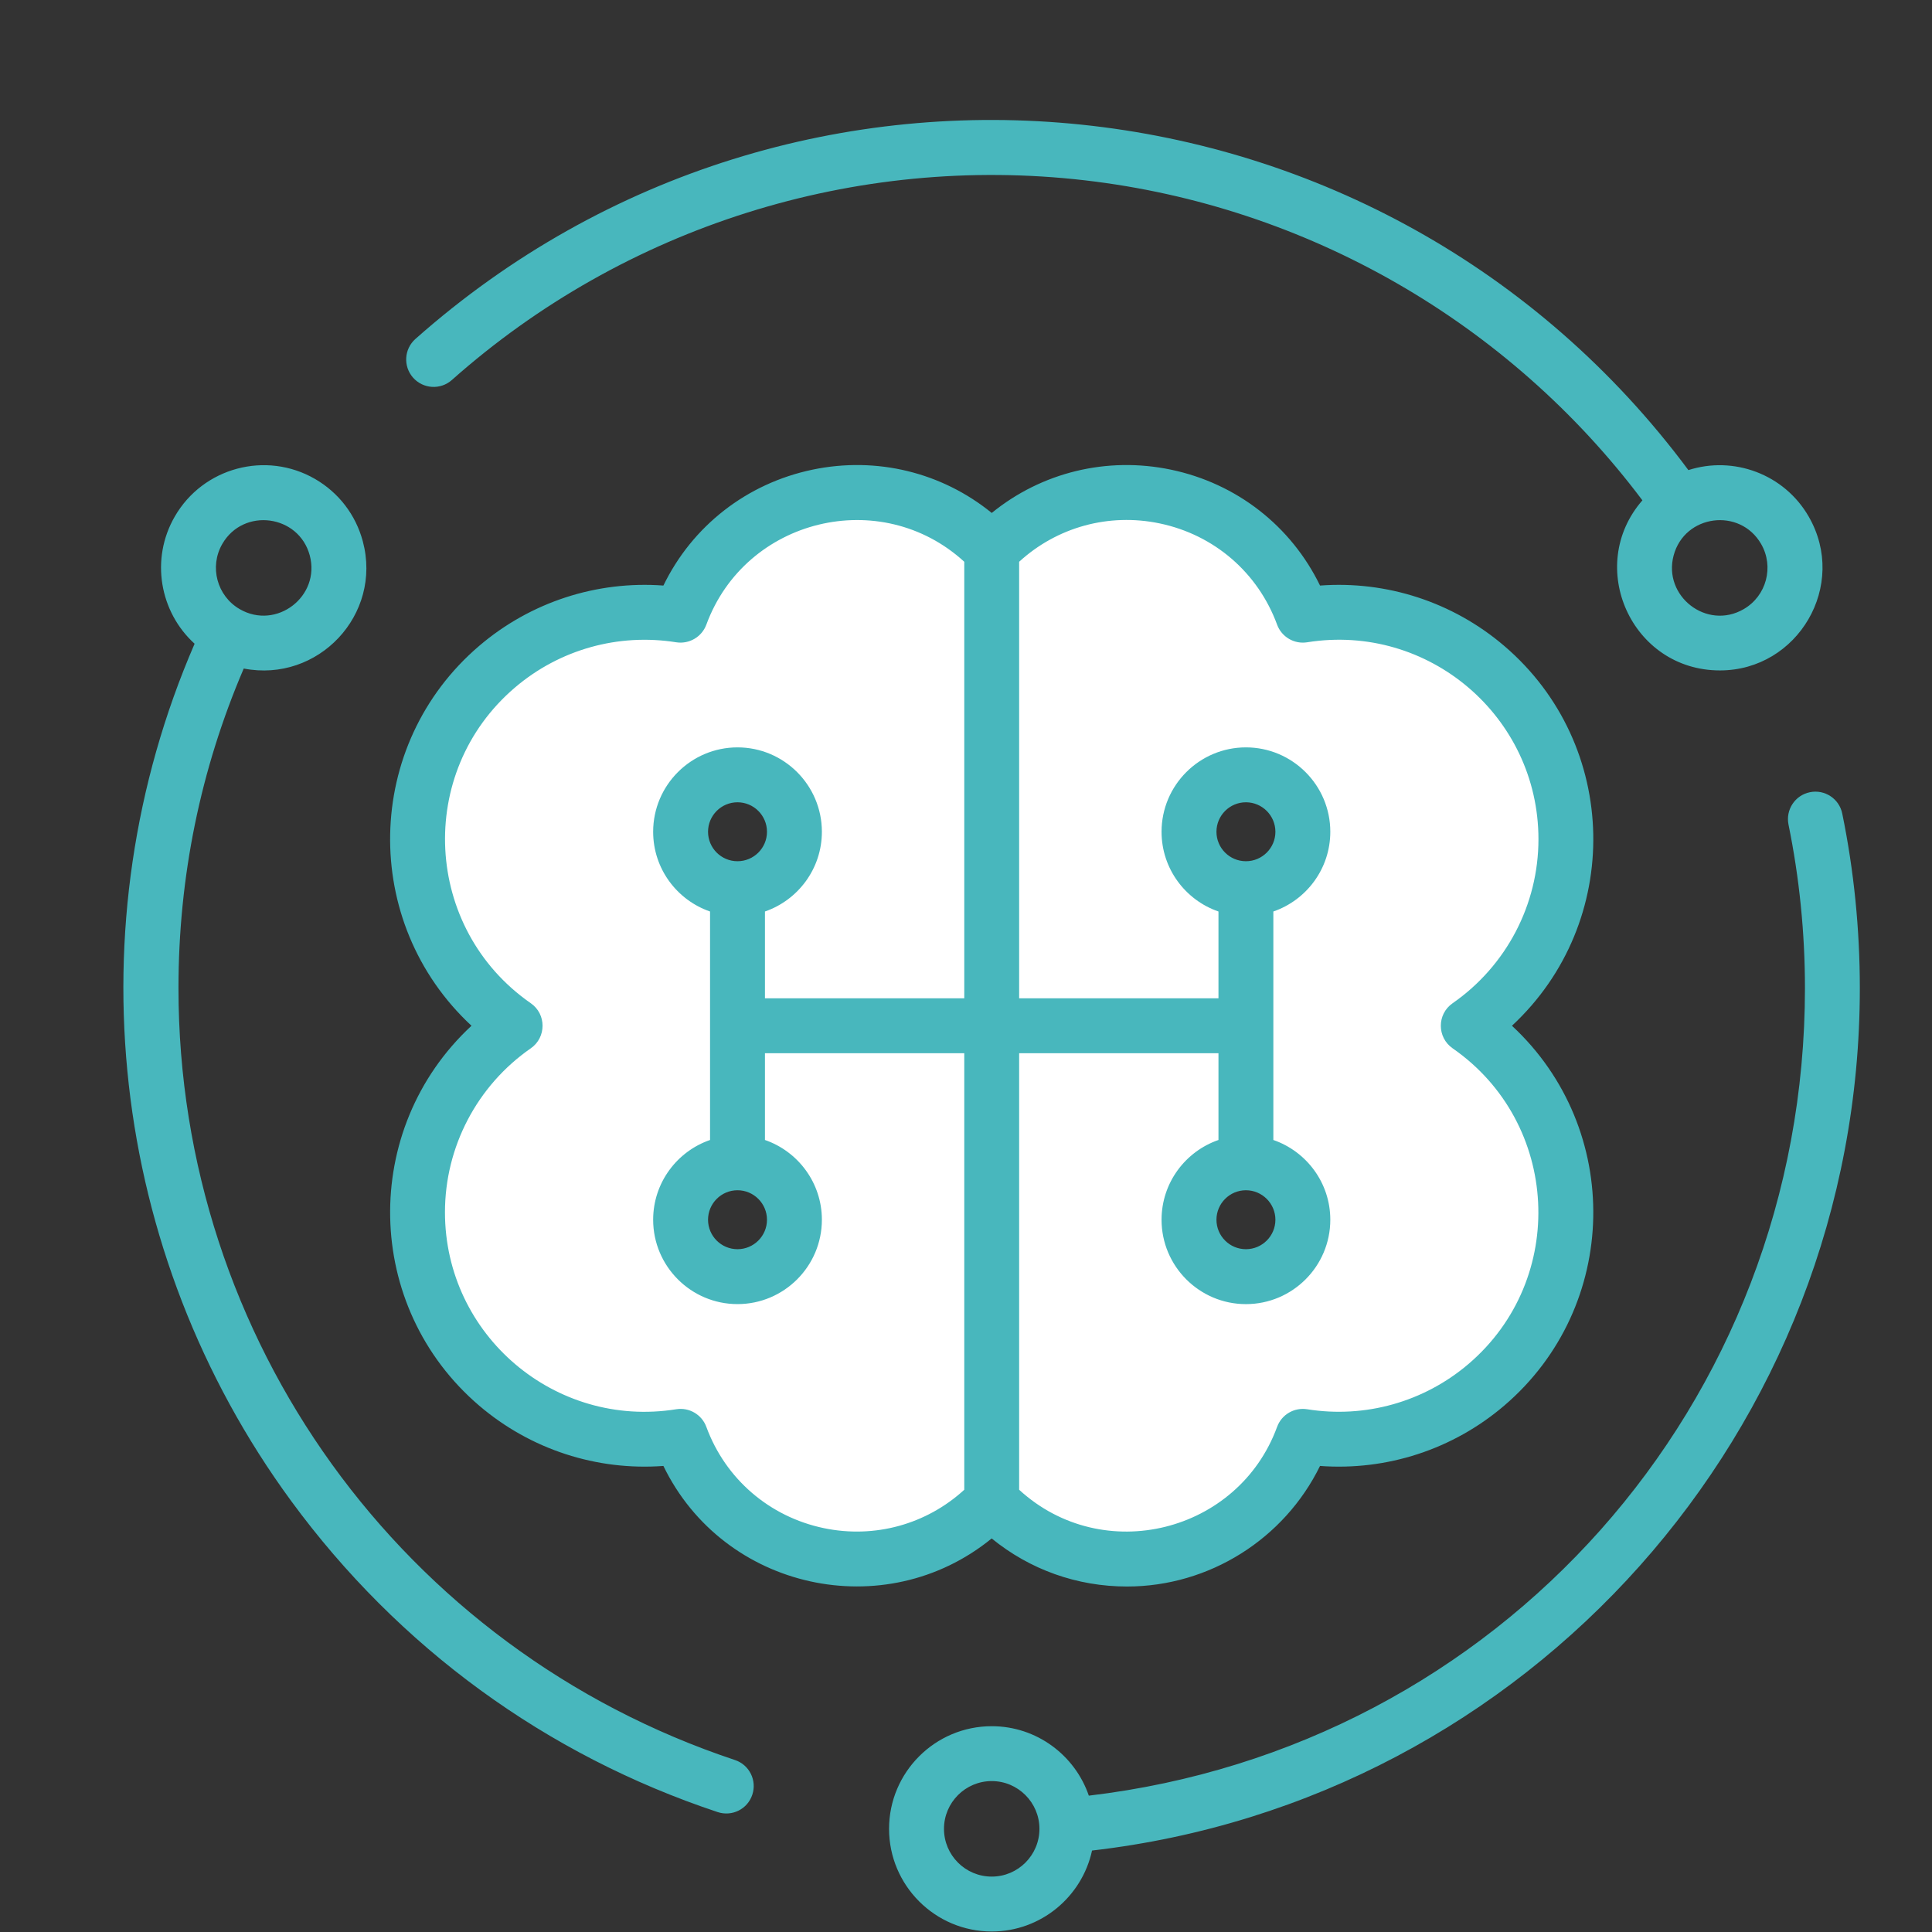 <svg xmlns="http://www.w3.org/2000/svg" xmlns:xlink="http://www.w3.org/1999/xlink" width="500" zoomAndPan="magnify" viewBox="0 0 375 375" height="500" preserveAspectRatio="xMidYMid meet" version="1.0"><rect x="0" y="0" width="375" height="375" fill="#333333" stroke="none"/><path fill="#ffffff" d="M 196.859 107.992 C 213.734 92.527 241.273 99.09 249.219 120.75 C 249.859 122.5 251.652 123.559 253.496 123.262 C 277.871 119.359 300.035 138.195 300.035 162.895 C 300.035 176.055 293.57 188.379 282.766 195.891 C 280.527 197.449 280.523 200.754 282.766 202.305 C 304.449 217.348 305.902 248.809 285.953 265.828 C 276.988 273.48 265.133 276.793 253.496 274.938 C 251.652 274.641 249.859 275.691 249.219 277.445 C 241.316 299.02 213.812 305.766 196.859 290.207 L 196.398 289.785 L 196.398 203.008 L 237.926 203.008 L 237.926 222.281 L 236.969 222.613 C 230.953 224.688 226.879 230.367 226.879 236.75 C 226.879 244.996 233.59 251.707 241.836 251.707 C 250.082 251.707 256.789 245 256.789 236.75 C 256.789 230.367 252.711 224.688 246.695 222.613 L 245.738 222.281 L 245.738 175.91 L 246.695 175.582 C 252.711 173.508 256.789 167.836 256.789 161.449 C 256.789 153.199 250.086 146.484 241.836 146.484 C 233.586 146.484 226.879 153.203 226.879 161.449 C 226.879 167.832 230.949 173.508 236.969 175.582 L 237.926 175.91 L 237.926 195.195 L 196.398 195.195 L 196.398 108.418 Z M 188.586 195.195 L 147.055 195.195 L 147.055 175.91 L 148.012 175.578 C 154.027 173.504 158.105 167.832 158.105 161.449 C 158.105 153.199 151.395 146.484 143.148 146.484 C 134.898 146.484 128.199 153.203 128.199 161.449 C 128.199 167.828 132.27 173.504 138.281 175.578 L 139.242 175.91 L 139.242 222.281 L 138.285 222.613 C 132.27 224.688 128.199 230.371 128.199 236.75 C 128.199 244.996 134.902 251.707 143.148 251.707 C 151.395 251.707 158.105 245 158.105 236.75 C 158.105 230.367 154.023 224.688 148.012 222.613 L 147.055 222.281 L 147.055 203.008 L 188.586 203.008 L 188.586 289.785 C 184.262 293.742 179.711 296.387 173.973 297.773 C 158.129 301.602 141.527 293.129 135.766 277.449 C 135.121 275.695 133.328 274.641 131.48 274.938 C 107.098 278.848 84.945 260.004 84.945 235.297 C 84.945 222.141 91.41 209.809 102.219 202.309 C 104.445 200.762 104.449 197.441 102.219 195.895 C 80.531 180.848 79.074 149.391 99.031 132.371 C 108 124.727 119.844 121.41 131.48 123.266 C 133.32 123.559 135.121 122.504 135.766 120.75 C 143.734 99.09 171.234 92.527 188.125 107.992 L 188.586 108.418 Z M 188.586 195.195 " fill-opacity="1" fill-rule="evenodd"/><path fill="#48b7bd" d="M 192.496 364.246 C 187.375 364.246 183.227 360.094 183.227 354.977 C 183.227 349.871 187.379 345.707 192.496 345.707 C 197.598 345.707 201.754 349.875 201.754 354.977 C 201.754 360.094 197.598 364.246 192.496 364.246 Z M 357.582 157.922 C 357 155.039 354.184 153.172 351.297 153.77 C 348.418 154.355 346.562 157.172 347.148 160.055 C 349.266 170.43 350.34 181.113 350.34 191.797 C 350.34 272.582 290.914 339.145 211.34 348.535 C 208.656 340.703 201.223 335.055 192.496 335.055 C 181.5 335.055 172.566 343.996 172.566 354.977 C 172.566 365.965 181.5 374.902 192.496 374.902 C 202.035 374.902 210.023 368.156 211.965 359.188 C 296.691 349.43 360.992 277.473 360.992 191.797 C 360.992 180.398 359.852 169.004 357.582 157.922 Z M 43.148 105.578 C 47.27 98.449 58 99.879 60.125 107.809 C 62.25 115.758 53.66 122.352 46.539 118.238 C 42.113 115.68 40.594 110.004 43.148 105.578 Z M 142.648 341.617 C 78.047 320.129 34.641 259.934 34.641 191.797 C 34.641 170.211 38.906 149.363 47.309 129.762 C 61.742 132.566 74.242 119.328 70.418 105.055 C 69.039 99.918 65.742 95.621 61.133 92.957 C 51.621 87.465 39.41 90.734 33.922 100.258 C 29.156 108.508 30.988 118.785 37.773 124.949 C 14.094 179.574 21.137 243.09 56.52 291.344 C 77.371 319.777 105.992 340.652 139.293 351.723 C 142.078 352.645 145.09 351.172 146.023 348.352 C 146.953 345.559 145.441 342.539 142.648 341.617 Z M 341.828 105.578 C 344.387 110.004 342.867 115.68 338.441 118.238 C 331.273 122.383 322.734 115.695 324.852 107.809 C 326.992 99.844 337.719 98.469 341.828 105.578 Z M 87.707 73.758 C 85.512 75.711 82.148 75.512 80.184 73.312 C 78.23 71.109 78.43 67.742 80.633 65.789 C 154.738 0.062 268.895 12.109 327.715 91.246 C 336.453 88.434 346.293 91.988 351.062 100.254 C 358.754 113.578 348.996 130.129 333.84 130.129 C 316.68 130.129 307.633 109.918 318.789 97.113 C 292.82 62.543 253.652 39.992 210.594 35.004 C 166.031 29.848 121.242 43.969 87.707 73.758 Z M 143.148 167.164 C 139.992 167.164 137.43 164.602 137.43 161.449 C 137.43 158.293 139.992 155.723 143.148 155.723 C 146.305 155.723 148.871 158.293 148.871 161.449 C 148.871 164.602 146.305 167.164 143.148 167.164 Z M 143.148 231.027 C 146.305 231.027 148.871 233.602 148.871 236.75 C 148.871 239.906 146.301 242.469 143.148 242.469 C 139.992 242.469 137.43 239.906 137.43 236.75 C 137.43 233.602 139.992 231.027 143.148 231.027 Z M 159.891 296.609 C 149.328 294.395 140.809 287.051 137.102 276.961 C 136.219 274.562 133.77 273.129 131.254 273.535 C 107.75 277.301 86.367 259.168 86.367 235.297 C 86.367 222.621 92.594 210.719 103.027 203.477 C 106.062 201.371 106.082 196.844 103.027 194.727 C 82.203 180.273 80.617 149.938 99.953 133.449 C 108.605 126.07 120.012 122.871 131.254 124.668 C 133.77 125.062 136.219 123.629 137.102 121.242 C 144.699 100.578 170.984 94.223 187.164 109.039 L 187.164 193.773 L 148.477 193.773 L 148.477 176.922 C 154.895 174.711 159.527 168.613 159.527 161.449 C 159.527 152.414 152.176 145.066 143.148 145.066 C 134.121 145.066 126.777 152.414 126.777 161.449 C 126.777 168.613 131.398 174.711 137.82 176.922 L 137.82 221.27 C 131.398 223.484 126.777 229.586 126.777 236.75 C 126.777 245.781 134.121 253.125 143.148 253.125 C 152.176 253.125 159.527 245.781 159.527 236.75 C 159.527 229.586 154.895 223.484 148.477 221.27 L 148.477 204.426 L 187.164 204.426 L 187.164 289.16 C 179.812 295.883 169.77 298.672 159.891 296.609 Z M 241.832 231.027 C 244.984 231.027 247.555 233.602 247.555 236.75 C 247.555 239.906 244.984 242.469 241.832 242.469 C 238.676 242.469 236.113 239.906 236.113 236.75 C 236.113 233.602 238.676 231.027 241.832 231.027 Z M 241.832 167.164 C 238.676 167.164 236.113 164.602 236.113 161.449 C 236.113 158.293 238.676 155.723 241.832 155.723 C 244.984 155.723 247.555 158.293 247.555 161.449 C 247.555 164.602 244.984 167.164 241.832 167.164 Z M 225.094 101.594 C 235.66 103.797 244.176 111.141 247.883 121.242 C 248.758 123.629 251.207 125.07 253.719 124.668 C 277.246 120.898 298.613 139.062 298.613 162.895 C 298.613 175.582 292.383 187.473 281.953 194.727 C 278.891 196.852 278.91 201.363 281.953 203.477 C 302.777 217.922 304.352 248.262 285.031 264.75 C 276.379 272.129 264.965 275.332 253.719 273.535 C 251.207 273.137 248.758 274.562 247.883 276.961 C 240.355 297.504 214.086 304.09 197.816 289.16 L 197.816 204.426 L 236.504 204.426 L 236.504 221.27 C 230.082 223.488 225.457 229.586 225.457 236.75 C 225.457 245.785 232.805 253.129 241.832 253.129 C 250.863 253.129 258.211 245.785 258.211 236.75 C 258.211 229.586 253.582 223.488 247.156 221.27 L 247.156 176.922 C 253.582 174.711 258.211 168.613 258.211 161.449 C 258.211 152.414 250.863 145.066 241.832 145.066 C 232.805 145.066 225.457 152.414 225.457 161.449 C 225.457 168.613 230.082 174.711 236.504 176.922 L 236.504 193.773 L 197.816 193.773 L 197.816 109.039 C 205.168 102.309 215.219 99.527 225.094 101.594 Z M 218.754 307.941 C 209.035 307.941 199.887 304.652 192.484 298.613 C 171.797 315.488 140.449 308.625 128.766 284.539 C 115.812 285.496 102.992 281.348 93.031 272.852 C 70.523 253.648 69.918 219.137 91.516 199.098 C 69.922 179.055 70.512 144.551 93.031 125.348 C 102.992 116.852 115.824 112.699 128.766 113.656 C 134.367 102.113 144.926 93.832 157.711 91.16 C 170.168 88.562 182.816 91.688 192.496 99.562 C 202.16 91.695 214.82 88.562 227.277 91.16 C 240.055 93.832 250.609 102.113 256.219 113.656 C 269.168 112.699 281.984 116.852 291.945 125.348 C 314.469 144.551 315.059 179.051 293.469 199.098 C 315.062 219.141 314.461 253.648 291.945 272.852 C 281.984 281.348 269.16 285.496 256.215 284.539 C 249.289 298.695 234.727 307.941 218.754 307.941 Z M 218.754 307.941 " fill-opacity="1" fill-rule="evenodd"/></svg>